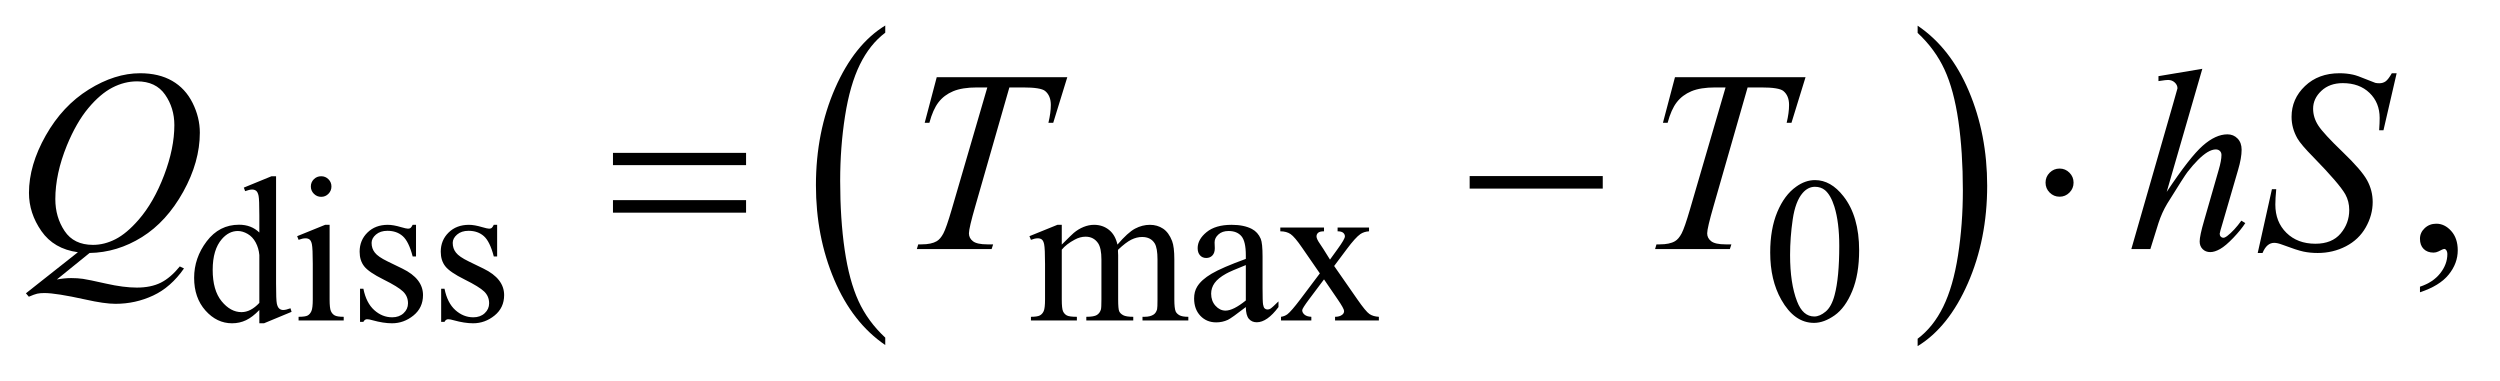 <?xml version="1.0" encoding="UTF-8"?>
<!DOCTYPE svg PUBLIC '-//W3C//DTD SVG 1.0//EN'
          'http://www.w3.org/TR/2001/REC-SVG-20010904/DTD/svg10.dtd'>
<svg stroke-dasharray="none" shape-rendering="auto" xmlns="http://www.w3.org/2000/svg" font-family="'Dialog'" text-rendering="auto" width="151" fill-opacity="1" color-interpolation="auto" color-rendering="auto" preserveAspectRatio="xMidYMid meet" font-size="12px" viewBox="0 0 151 23" fill="black" xmlns:xlink="http://www.w3.org/1999/xlink" stroke="black" image-rendering="auto" stroke-miterlimit="10" stroke-linecap="square" stroke-linejoin="miter" font-style="normal" stroke-width="1" height="23" stroke-dashoffset="0" font-weight="normal" stroke-opacity="1"
><!--Generated by the Batik Graphics2D SVG Generator--><defs id="genericDefs"
  /><g
  ><defs id="defs1"
    ><clipPath clipPathUnits="userSpaceOnUse" id="clipPath1"
      ><path d="M1.002 1.399 L96.527 1.399 L96.527 15.763 L1.002 15.763 L1.002 1.399 Z"
      /></clipPath
      ><clipPath clipPathUnits="userSpaceOnUse" id="clipPath2"
      ><path d="M32.105 44.707 L32.105 503.621 L3093.801 503.621 L3093.801 44.707 Z"
      /></clipPath
    ></defs
    ><g transform="scale(1.576,1.576) translate(-1.002,-1.399) matrix(0.031,0,0,0.031,0,0)"
    ><path d="M1126.75 462.547 L1126.75 471.672 Q1086.234 444.125 1063.641 390.828 Q1041.047 337.531 1041.047 274.156 Q1041.047 208.25 1064.797 154.109 Q1088.547 99.969 1126.75 76.656 L1126.75 85.562 Q1107.641 99.969 1095.375 124.984 Q1083.109 149.984 1077.062 188.453 Q1071.016 226.906 1071.016 268.656 Q1071.016 315.906 1076.594 354.062 Q1082.188 392.203 1093.672 417.312 Q1105.156 442.422 1126.75 462.547 Z" stroke="none" clip-path="url(#clipPath2)"
    /></g
    ><g transform="matrix(0.049,0,0,0.049,-1.578,-2.205)"
    ><path d="M2395.984 85.562 L2395.984 76.656 Q2436.516 104 2459.109 157.297 Q2481.703 210.594 2481.703 273.953 Q2481.703 339.859 2457.938 394.109 Q2434.188 448.359 2395.984 471.672 L2395.984 462.547 Q2415.234 448.141 2427.5 423.125 Q2439.781 398.125 2445.75 359.781 Q2451.734 321.422 2451.734 279.453 Q2451.734 232.422 2446.219 194.172 Q2440.703 155.906 2429.141 130.797 Q2417.578 105.688 2395.984 85.562 Z" stroke="none" clip-path="url(#clipPath2)"
    /></g
    ><g transform="matrix(0.049,0,0,0.049,-1.578,-2.205)"
    ><path d="M351.875 427.125 Q343.5 435.875 335.5 439.688 Q327.5 443.5 318.25 443.5 Q299.5 443.5 285.5 427.812 Q271.5 412.125 271.5 387.5 Q271.5 362.875 287 342.438 Q302.5 322 326.875 322 Q342 322 351.875 331.625 L351.875 310.5 Q351.875 290.875 350.938 286.375 Q350 281.875 348 280.25 Q346 278.625 343 278.625 Q339.75 278.625 334.375 280.625 L332.75 276.25 L366.875 262.25 L372.5 262.25 L372.5 394.625 Q372.5 414.75 373.438 419.188 Q374.375 423.625 376.438 425.375 Q378.5 427.125 381.25 427.125 Q384.625 427.125 390.25 425 L391.625 429.375 L357.625 443.5 L351.875 443.5 L351.875 427.125 ZM351.875 418.375 L351.875 359.375 Q351.125 350.875 347.375 343.875 Q343.625 336.875 337.438 333.312 Q331.25 329.75 325.375 329.75 Q314.375 329.75 305.75 339.625 Q294.375 352.625 294.375 377.625 Q294.375 402.875 305.375 416.312 Q316.375 429.75 329.875 429.75 Q341.25 429.75 351.875 418.375 ZM428.125 262.25 Q433.375 262.25 437.062 265.938 Q440.75 269.625 440.75 274.875 Q440.75 280.125 437.062 283.875 Q433.375 287.625 428.125 287.625 Q422.875 287.625 419.125 283.875 Q415.375 280.125 415.375 274.875 Q415.375 269.625 419.062 265.938 Q422.75 262.25 428.125 262.25 ZM438.5 322.125 L438.5 414.125 Q438.5 424.875 440.062 428.438 Q441.625 432 444.688 433.75 Q447.75 435.5 455.875 435.5 L455.875 440 L400.25 440 L400.25 435.5 Q408.625 435.5 411.5 433.875 Q414.375 432.25 416.062 428.5 Q417.75 424.75 417.75 414.125 L417.75 370 Q417.75 351.375 416.625 345.875 Q415.75 341.875 413.875 340.312 Q412 338.75 408.75 338.75 Q405.25 338.75 400.25 340.625 L398.5 336.125 L433 322.125 L438.5 322.125 ZM545 322.125 L545 361.125 L540.875 361.125 Q536.125 342.75 528.688 336.125 Q521.25 329.5 509.75 329.5 Q501 329.5 495.625 334.125 Q490.25 338.75 490.25 344.375 Q490.25 351.375 494.25 356.375 Q498.125 361.5 510 367.25 L528.25 376.125 Q553.625 388.5 553.625 408.75 Q553.625 424.375 541.812 433.938 Q530 443.5 515.375 443.5 Q504.875 443.5 491.375 439.75 Q487.25 438.5 484.625 438.5 Q481.75 438.5 480.125 441.75 L476 441.75 L476 400.875 L480.125 400.875 Q483.625 418.375 493.5 427.25 Q503.375 436.125 515.625 436.125 Q524.25 436.125 529.688 431.062 Q535.125 426 535.125 418.875 Q535.125 410.25 529.062 404.375 Q523 398.5 504.875 389.5 Q486.75 380.5 481.125 373.25 Q475.5 366.125 475.5 355.25 Q475.5 341.125 485.188 331.625 Q494.875 322.125 510.25 322.125 Q517 322.125 526.625 325 Q533 326.875 535.125 326.875 Q537.125 326.875 538.25 326 Q539.375 325.125 540.875 322.125 L545 322.125 ZM645 322.125 L645 361.125 L640.875 361.125 Q636.125 342.75 628.688 336.125 Q621.25 329.5 609.75 329.5 Q601 329.5 595.625 334.125 Q590.25 338.75 590.25 344.375 Q590.25 351.375 594.25 356.375 Q598.125 361.5 610 367.25 L628.25 376.125 Q653.625 388.5 653.625 408.75 Q653.625 424.375 641.812 433.938 Q630 443.5 615.375 443.5 Q604.875 443.5 591.375 439.75 Q587.25 438.5 584.625 438.5 Q581.75 438.5 580.125 441.75 L576 441.75 L576 400.875 L580.125 400.875 Q583.625 418.375 593.5 427.25 Q603.375 436.125 615.625 436.125 Q624.25 436.125 629.688 431.062 Q635.125 426 635.125 418.875 Q635.125 410.25 629.062 404.375 Q623 398.5 604.875 389.5 Q586.75 380.5 581.125 373.25 Q575.5 366.125 575.5 355.25 Q575.5 341.125 585.188 331.625 Q594.875 322.125 610.25 322.125 Q617 322.125 626.625 325 Q633 326.875 635.125 326.875 Q637.125 326.875 638.25 326 Q639.375 325.125 640.875 322.125 L645 322.125 ZM1341 346.5 Q1353.5 334 1355.75 332.125 Q1361.375 327.375 1367.875 324.75 Q1374.375 322.125 1380.75 322.125 Q1391.5 322.125 1399.25 328.375 Q1407 334.625 1409.625 346.5 Q1422.5 331.5 1431.375 326.812 Q1440.25 322.125 1449.625 322.125 Q1458.75 322.125 1465.812 326.812 Q1472.875 331.5 1477 342.125 Q1479.75 349.375 1479.75 364.875 L1479.75 414.125 Q1479.75 424.875 1481.375 428.875 Q1482.625 431.625 1486 433.562 Q1489.375 435.5 1497 435.5 L1497 440 L1440.5 440 L1440.5 435.5 L1442.875 435.5 Q1450.25 435.5 1454.375 432.625 Q1457.25 430.625 1458.5 426.25 Q1459 424.125 1459 414.125 L1459 364.875 Q1459 350.875 1455.625 345.125 Q1450.75 337.125 1440 337.125 Q1433.375 337.125 1426.688 340.438 Q1420 343.75 1410.5 352.75 L1410.25 354.125 L1410.5 359.5 L1410.5 414.125 Q1410.5 425.875 1411.812 428.75 Q1413.125 431.625 1416.75 433.562 Q1420.375 435.5 1429.125 435.5 L1429.125 440 L1371.25 440 L1371.25 435.5 Q1380.75 435.5 1384.312 433.25 Q1387.875 431 1389.25 426.5 Q1389.875 424.375 1389.875 414.125 L1389.875 364.875 Q1389.875 350.875 1385.75 344.75 Q1380.25 336.75 1370.375 336.75 Q1363.625 336.75 1357 340.375 Q1346.625 345.875 1341 352.75 L1341 414.125 Q1341 425.375 1342.562 428.75 Q1344.125 432.125 1347.188 433.812 Q1350.25 435.5 1359.625 435.5 L1359.625 440 L1303 440 L1303 435.5 Q1310.875 435.5 1314 433.812 Q1317.125 432.125 1318.75 428.438 Q1320.375 424.75 1320.375 414.125 L1320.375 370.375 Q1320.375 351.5 1319.25 346 Q1318.375 341.875 1316.5 340.312 Q1314.625 338.75 1311.375 338.75 Q1307.875 338.75 1303 340.625 L1301.125 336.125 L1335.625 322.125 L1341 322.125 L1341 346.5 ZM1567.875 423.5 Q1550.25 437.125 1545.75 439.25 Q1539 442.375 1531.375 442.375 Q1519.5 442.375 1511.812 434.25 Q1504.125 426.125 1504.125 412.875 Q1504.125 404.5 1507.875 398.375 Q1513 389.875 1525.688 382.375 Q1538.375 374.875 1567.875 364.125 L1567.875 359.625 Q1567.875 342.5 1562.438 336.125 Q1557 329.75 1546.625 329.75 Q1538.75 329.75 1534.125 334 Q1529.375 338.25 1529.375 343.75 L1529.625 351 Q1529.625 356.75 1526.688 359.875 Q1523.75 363 1519 363 Q1514.375 363 1511.438 359.75 Q1508.5 356.5 1508.5 350.875 Q1508.5 340.125 1519.5 331.125 Q1530.5 322.125 1550.375 322.125 Q1565.625 322.125 1575.375 327.25 Q1582.75 331.125 1586.25 339.375 Q1588.5 344.75 1588.5 361.375 L1588.5 400.25 Q1588.5 416.625 1589.125 420.312 Q1589.75 424 1591.188 425.25 Q1592.625 426.5 1594.5 426.5 Q1596.5 426.5 1598 425.625 Q1600.625 424 1608.125 416.5 L1608.125 423.5 Q1594.125 442.25 1581.375 442.25 Q1575.25 442.25 1571.625 438 Q1568 433.75 1567.875 423.5 ZM1567.875 415.375 L1567.875 371.75 Q1549 379.25 1543.5 382.375 Q1533.625 387.875 1529.375 393.875 Q1525.125 399.875 1525.125 407 Q1525.125 416 1530.5 421.938 Q1535.875 427.875 1542.875 427.875 Q1552.375 427.875 1567.875 415.375 ZM1610.375 325.5 L1664.25 325.5 L1664.25 330.125 Q1659.125 330.125 1657.062 331.875 Q1655 333.625 1655 336.5 Q1655 339.5 1659.375 345.75 Q1660.75 347.75 1663.5 352 L1671.625 365 L1681 352 Q1690 339.625 1690 336.375 Q1690 333.75 1687.875 331.938 Q1685.75 330.125 1681 330.125 L1681 325.5 L1719.75 325.5 L1719.75 330.125 Q1713.625 330.5 1709.125 333.5 Q1703 337.75 1692.375 352 L1676.75 372.875 L1705.25 413.875 Q1715.75 429 1720.25 432.062 Q1724.75 435.125 1731.875 435.5 L1731.875 440 L1677.875 440 L1677.875 435.5 Q1683.5 435.5 1686.625 433 Q1689 431.25 1689 428.375 Q1689 425.5 1681 413.875 L1664.25 389.375 L1645.875 413.875 Q1637.375 425.25 1637.375 427.375 Q1637.375 430.375 1640.188 432.812 Q1643 435.25 1648.625 435.5 L1648.625 440 L1611.25 440 L1611.25 435.5 Q1615.75 434.875 1619.125 432.375 Q1623.875 428.75 1635.125 413.875 L1659.125 382 L1637.375 350.5 Q1628.125 337 1623.062 333.562 Q1618 330.125 1610.375 330.125 L1610.375 325.5 ZM2214.25 356.25 Q2214.25 327.25 2223 306.312 Q2231.75 285.375 2246.25 275.125 Q2257.5 267 2269.5 267 Q2289 267 2304.5 286.875 Q2323.875 311.5 2323.875 353.625 Q2323.875 383.125 2315.375 403.75 Q2306.875 424.375 2293.688 433.688 Q2280.5 443 2268.25 443 Q2244 443 2227.875 414.375 Q2214.25 390.25 2214.25 356.25 ZM2238.75 359.375 Q2238.75 394.375 2247.375 416.5 Q2254.5 435.125 2268.625 435.125 Q2275.375 435.125 2282.625 429.062 Q2289.875 423 2293.625 408.75 Q2299.375 387.25 2299.375 348.125 Q2299.375 319.125 2293.375 299.75 Q2288.875 285.375 2281.75 279.375 Q2276.625 275.25 2269.375 275.25 Q2260.875 275.25 2254.25 282.875 Q2245.25 293.25 2242 315.5 Q2238.75 337.75 2238.75 359.375 Z" stroke="none" clip-path="url(#clipPath2)"
    /></g
    ><g transform="matrix(0.049,0,0,0.049,-1.578,-2.205)"
    ><path d="M3015.188 405.281 L3015.188 398.406 Q3031.281 393.094 3040.109 381.922 Q3048.938 370.75 3048.938 358.25 Q3048.938 355.281 3047.531 353.25 Q3046.438 351.844 3045.344 351.844 Q3043.625 351.844 3037.844 354.969 Q3035.031 356.375 3031.906 356.375 Q3024.25 356.375 3019.719 351.844 Q3015.188 347.312 3015.188 339.344 Q3015.188 331.688 3021.047 326.219 Q3026.906 320.75 3035.344 320.75 Q3045.656 320.75 3053.703 329.734 Q3061.75 338.719 3061.75 353.562 Q3061.75 369.656 3050.578 383.484 Q3039.406 397.312 3015.188 405.281 Z" stroke="none" clip-path="url(#clipPath2)"
    /></g
    ><g transform="matrix(0.049,0,0,0.049,-1.578,-2.205)"
    ><path d="M142.594 356.844 L102.281 389.5 Q111.812 387.781 119.938 387.781 Q127.75 387.781 134.391 388.719 Q141.031 389.656 162.828 394.578 Q184.625 399.5 200.875 399.5 Q218.219 399.5 230.328 393.484 Q242.438 387.469 253.844 373.406 L259 375.906 Q242.906 399.031 221.031 409.266 Q199.156 419.5 174.625 419.5 Q161.031 419.5 137.438 414.188 Q101.344 406.219 86.969 406.219 Q81.5 406.219 78.062 407 Q74.625 407.781 67.75 410.75 L64.156 406.531 L128.219 355.906 Q98.531 351.844 83.219 329.812 Q67.906 307.781 67.906 282.781 Q67.906 248.562 88.609 212 Q109.312 175.438 141.578 155.359 Q173.844 135.281 204.938 135.281 Q228.062 135.281 244.391 144.656 Q260.719 154.031 269.625 171.922 Q278.531 189.812 278.531 208.562 Q278.531 244.5 258.062 281.375 Q237.594 318.25 207.203 337.234 Q176.812 356.219 142.594 356.844 ZM201.188 145.281 Q185.562 145.281 170.641 153.016 Q155.719 160.75 141.031 178.328 Q126.344 195.906 114.625 224.344 Q100.406 259.344 100.406 290.438 Q100.406 312.625 111.812 329.734 Q123.219 346.844 146.812 346.844 Q160.875 346.844 174.625 339.812 Q188.375 332.781 203.062 315.906 Q221.812 294.344 234.469 261.062 Q247.125 227.781 247.125 199.188 Q247.125 178.094 235.719 161.688 Q224.312 145.281 201.188 145.281 ZM1186.875 140.125 L1347.812 140.125 L1330.469 196.375 L1324.531 196.375 Q1327.5 184.031 1327.5 174.344 Q1327.5 162.938 1320.469 157.156 Q1315.156 152.781 1293.125 152.781 L1276.406 152.781 L1234.531 298.719 Q1226.562 326.219 1226.562 332.625 Q1226.562 338.562 1231.562 342.391 Q1236.562 346.219 1249.219 346.219 L1256.406 346.219 L1254.531 352 L1162.344 352 L1164.062 346.219 L1168.125 346.219 Q1180.312 346.219 1186.875 342.312 Q1191.406 339.656 1195.078 332.703 Q1198.75 325.75 1205.312 303.25 L1249.219 152.781 L1236.562 152.781 Q1218.281 152.781 1207.109 157.469 Q1195.938 162.156 1189.062 171.062 Q1182.188 179.969 1177.812 196.375 L1172.031 196.375 L1186.875 140.125 ZM2096.875 140.125 L2257.812 140.125 L2240.469 196.375 L2234.531 196.375 Q2237.5 184.031 2237.5 174.344 Q2237.5 162.938 2230.469 157.156 Q2225.156 152.781 2203.125 152.781 L2186.406 152.781 L2144.531 298.719 Q2136.562 326.219 2136.562 332.625 Q2136.562 338.562 2141.562 342.391 Q2146.562 346.219 2159.219 346.219 L2166.406 346.219 L2164.531 352 L2072.344 352 L2074.062 346.219 L2078.125 346.219 Q2090.312 346.219 2096.875 342.312 Q2101.406 339.656 2105.078 332.703 Q2108.75 325.75 2115.312 303.25 L2159.219 152.781 L2146.562 152.781 Q2128.281 152.781 2117.109 157.469 Q2105.938 162.156 2099.062 171.062 Q2092.188 179.969 2087.812 196.375 L2082.031 196.375 L2096.875 140.125 ZM2746.906 129.812 L2703 281.531 Q2731.438 238.719 2747.375 224.656 Q2763.312 210.594 2777.844 210.594 Q2785.344 210.594 2790.344 215.75 Q2795.344 220.906 2795.344 229.5 Q2795.344 239.812 2790.969 254.5 L2771.906 319.969 Q2768.312 331.844 2768.312 333.094 Q2768.312 335.281 2769.641 336.688 Q2770.969 338.094 2772.688 338.094 Q2774.719 338.094 2777.375 336.062 Q2786.281 329.188 2795.031 317 L2799.875 319.969 Q2794.562 328.25 2785.109 338.172 Q2775.656 348.094 2768.859 351.922 Q2762.062 355.75 2756.75 355.75 Q2750.969 355.75 2747.297 352.078 Q2743.625 348.406 2743.625 342.625 Q2743.625 335.75 2749.094 317 L2767.062 254.5 Q2770.5 242.781 2770.5 236.062 Q2770.5 232.938 2768.547 231.062 Q2766.594 229.188 2763.469 229.188 Q2758.938 229.188 2753.156 232.625 Q2742.531 239.188 2728.625 257 Q2724.875 261.844 2703.625 296.062 Q2697.062 307 2692.844 319.969 L2682.844 352 L2659.406 352 L2710.812 173.25 L2716.281 153.875 Q2716.281 149.812 2712.922 146.688 Q2709.562 143.562 2704.719 143.562 Q2701.906 143.562 2696.125 144.5 L2692.844 144.969 L2692.844 138.875 L2746.906 129.812 ZM2815.188 356.844 L2832.688 278.25 L2838 278.25 Q2836.906 289.656 2836.906 297.156 Q2836.906 318.562 2850.578 332 Q2864.25 345.438 2886.281 345.438 Q2906.75 345.438 2917.375 332.859 Q2928 320.281 2928 303.875 Q2928 293.25 2923.156 284.5 Q2915.812 271.531 2883.938 238.875 Q2868.469 223.25 2864.094 215.594 Q2856.906 202.938 2856.906 189.031 Q2856.906 166.844 2873.469 151.062 Q2890.031 135.281 2915.969 135.281 Q2924.719 135.281 2932.531 137 Q2937.375 137.938 2950.188 143.25 Q2959.25 146.844 2960.188 147.156 Q2962.375 147.625 2965.031 147.625 Q2969.562 147.625 2972.844 145.281 Q2976.125 142.938 2980.5 135.281 L2986.438 135.281 L2970.188 205.594 L2964.875 205.594 Q2965.5 196.219 2965.5 190.438 Q2965.5 171.531 2953 159.5 Q2940.5 147.469 2920.031 147.469 Q2903.781 147.469 2893.625 157 Q2883.469 166.531 2883.469 179.031 Q2883.469 189.969 2889.953 199.891 Q2896.438 209.812 2919.797 232.234 Q2943.156 254.656 2950.031 267.234 Q2956.906 279.812 2956.906 294.031 Q2956.906 310.125 2948.391 325.203 Q2939.875 340.281 2923.938 348.562 Q2908 356.844 2889.094 356.844 Q2879.719 356.844 2871.594 355.125 Q2863.469 353.406 2845.656 346.688 Q2839.562 344.344 2835.5 344.344 Q2826.281 344.344 2821.125 356.844 L2815.188 356.844 Z" stroke="none" clip-path="url(#clipPath2)"
    /></g
    ><g transform="matrix(0.049,0,0,0.049,-1.578,-2.205)"
    ><path d="M787.781 233.406 L951.844 233.406 L951.844 248.562 L787.781 248.562 L787.781 233.406 ZM787.781 291.688 L951.844 291.688 L951.844 307.156 L787.781 307.156 L787.781 291.688 ZM1843.781 262 L2007.844 262 L2007.844 277.469 L1843.781 277.469 L1843.781 262 ZM2588.188 270.125 Q2588.188 277.312 2583.109 282.391 Q2578.031 287.469 2571 287.469 Q2563.812 287.469 2558.734 282.391 Q2553.656 277.312 2553.656 270.125 Q2553.656 262.938 2558.734 257.859 Q2563.812 252.781 2571 252.781 Q2578.031 252.781 2583.109 257.859 Q2588.188 262.938 2588.188 270.125 Z" stroke="none" clip-path="url(#clipPath2)"
    /></g
  ></g
></svg
>
